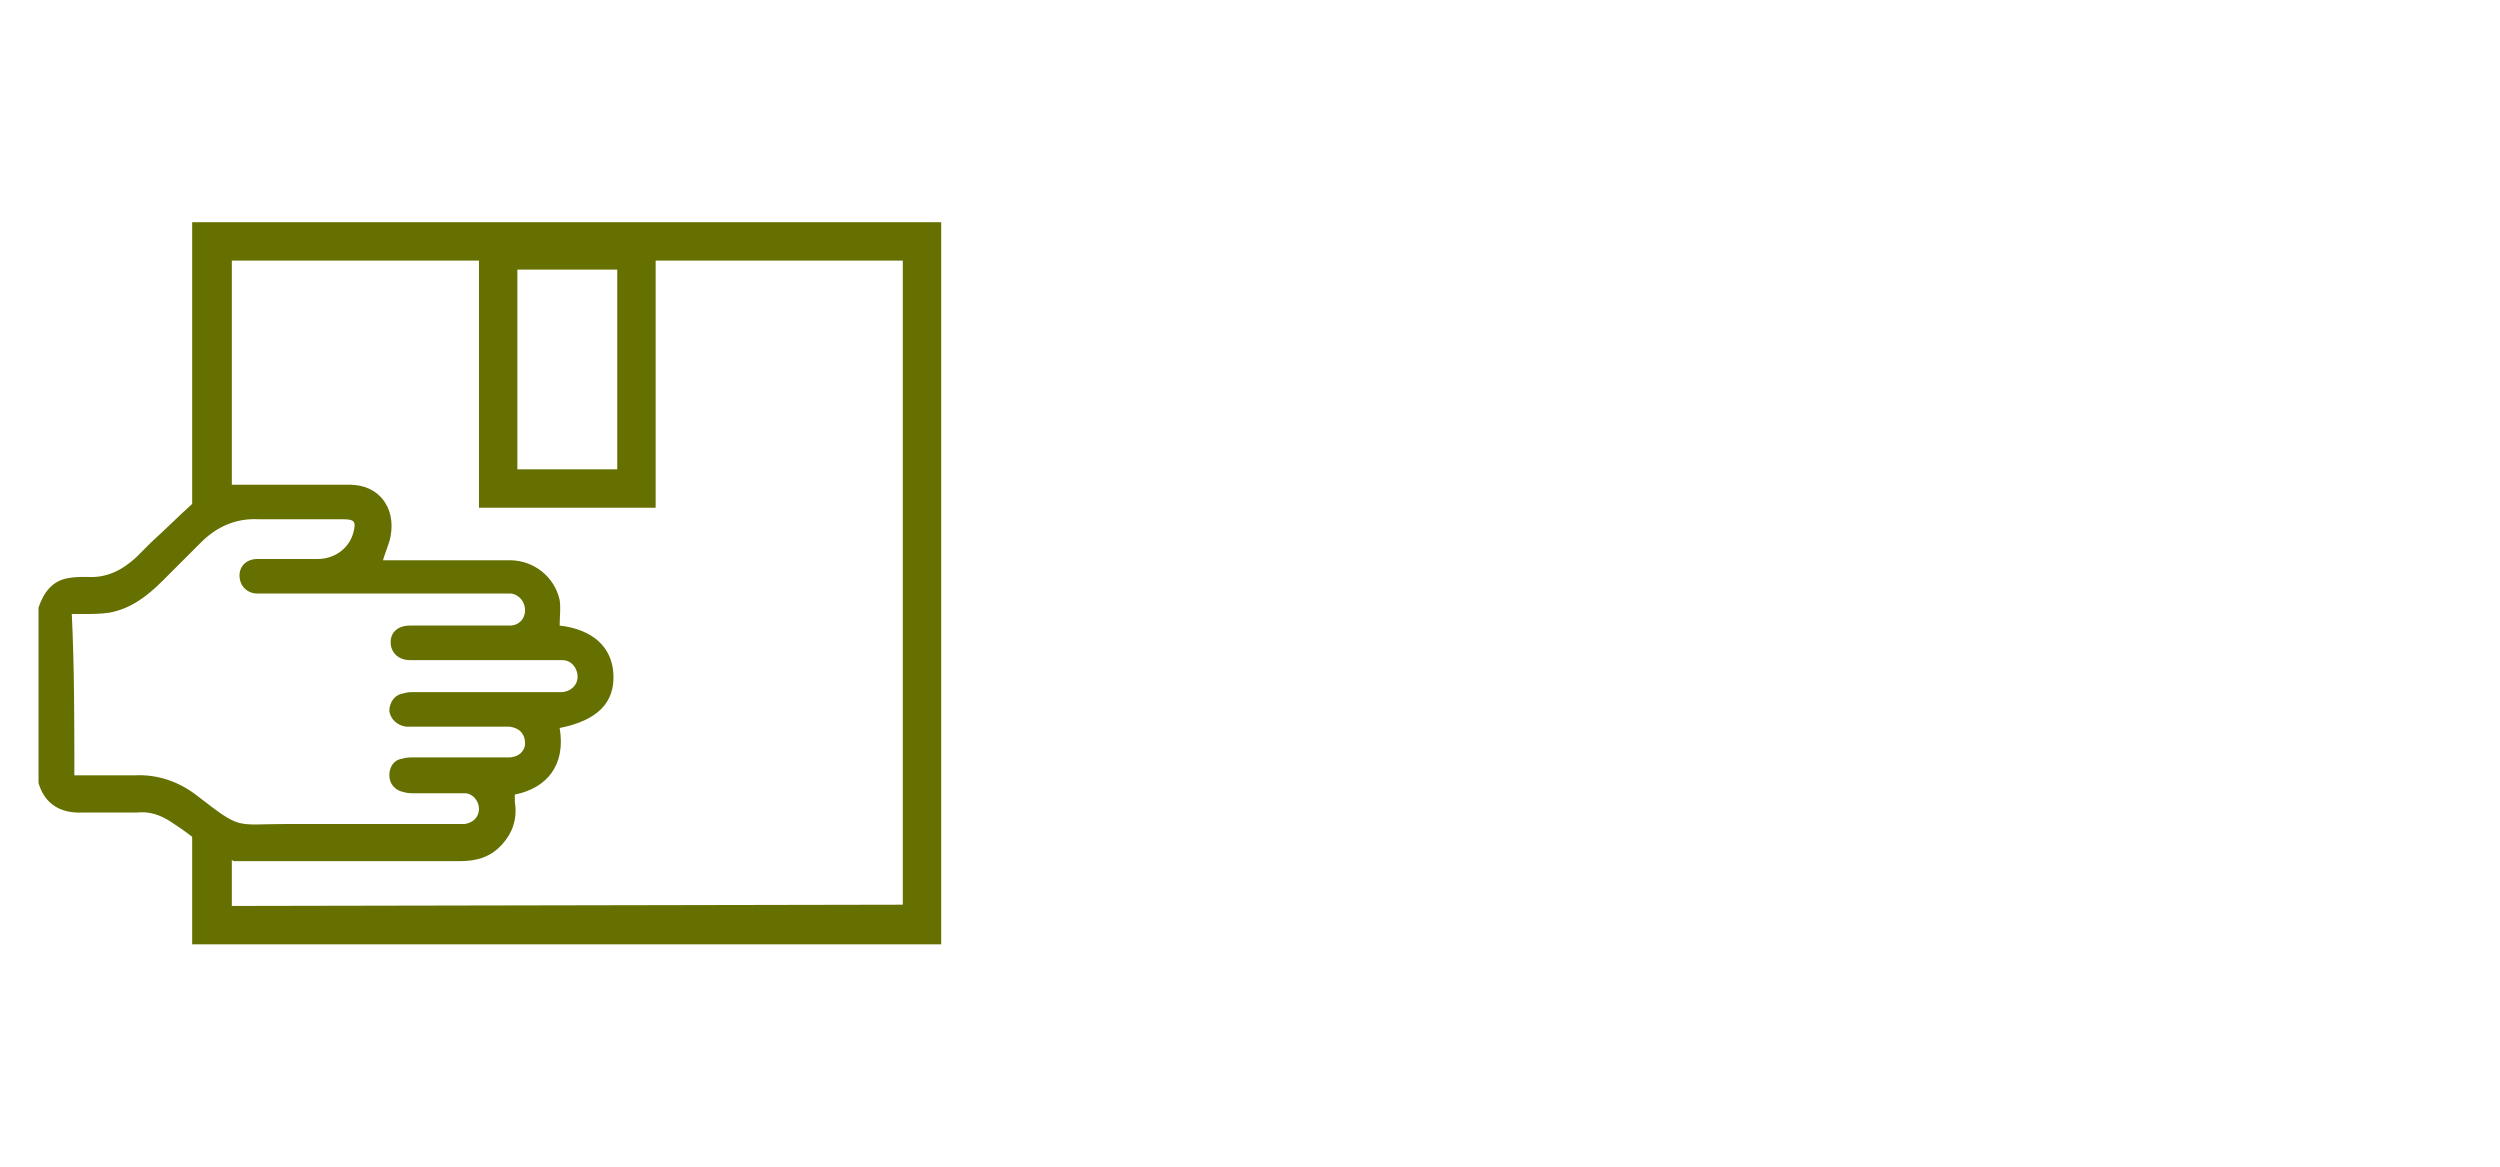 <svg xmlns="http://www.w3.org/2000/svg" xmlns:xlink="http://www.w3.org/1999/xlink" width="300" zoomAndPan="magnify" viewBox="0 0 224.88 105" height="140" preserveAspectRatio="xMidYMid meet" version="1.0"><defs><clipPath id="e78484e2aa"><path d="M 2.828 20 L 85 20 L 85 85.215 L 2.828 85.215 Z M 2.828 20 " clip-rule="nonzero"/></clipPath><clipPath id="1c57278d05"><path d="M 1 0 L 82.914 0 L 82.914 65 L 1 65 Z M 1 0 " clip-rule="nonzero"/></clipPath><clipPath id="f2c0b20449"><rect x="0" width="83" y="0" height="66"/></clipPath></defs><g clip-path="url(#e78484e2aa)"><g transform="matrix(1, 0, 0, 1, 2, 20)"><g clip-path="url(#f2c0b20449)"><g clip-path="url(#1c57278d05)"><path fill="#657000" d="M 4.055 32.035 C 4.633 31.922 5.207 31.922 5.785 31.922 C 7.512 32.035 8.895 31.344 10.164 30.191 C 10.625 29.73 11.086 29.27 11.547 28.809 C 12.812 27.656 13.965 26.504 15.234 25.352 L 15.234 0 L 82.648 0 L 82.648 64.992 L 15.234 64.992 L 15.234 55.312 C 14.656 54.852 13.965 54.391 13.273 53.93 C 12.352 53.355 11.43 53.008 10.277 53.125 C 8.664 53.125 7.051 53.125 5.438 53.125 C 3.48 53.238 1.98 52.434 1.406 50.473 C 1.406 45.172 1.406 39.988 1.406 34.688 C 1.867 33.305 2.672 32.266 4.055 32.035 Z M 44.504 4.266 L 44.504 22.242 L 53.492 22.242 L 53.492 4.266 Z M 79.191 61.422 L 79.191 3.457 L 56.949 3.457 L 56.949 25.699 L 41.047 25.699 L 41.047 3.457 L 18.805 3.457 L 18.805 23.625 C 18.922 23.625 19.035 23.625 19.035 23.625 C 22.492 23.625 25.949 23.625 29.41 23.625 C 32.059 23.625 33.559 25.699 33.098 28.234 C 32.98 28.926 32.637 29.617 32.406 30.422 C 32.75 30.422 32.98 30.422 33.211 30.422 C 36.785 30.422 40.242 30.422 43.812 30.422 C 46.004 30.422 47.848 31.922 48.309 33.996 C 48.422 34.801 48.309 35.492 48.309 36.301 C 51.305 36.645 53.031 38.258 53.148 40.68 C 53.262 43.215 51.766 44.828 48.309 45.52 C 48.883 48.859 47.156 50.934 44.273 51.512 C 44.273 51.742 44.273 51.855 44.273 52.086 C 44.504 53.586 44.16 54.852 43.121 56.004 C 42.086 57.156 40.816 57.504 39.32 57.504 C 32.52 57.504 25.836 57.504 19.035 57.504 C 19.035 57.504 18.922 57.504 18.805 57.387 L 18.805 61.535 Z M 4.633 49.781 C 4.977 49.781 5.207 49.781 5.438 49.781 C 6.938 49.781 8.551 49.781 10.047 49.781 C 12.121 49.668 14.082 50.359 15.695 51.625 C 19.727 54.738 19.035 54.16 23.762 54.16 C 28.832 54.16 33.902 54.16 38.973 54.16 C 39.203 54.16 39.551 54.16 39.781 54.16 C 40.473 54.047 41.047 53.586 41.047 52.777 C 41.047 52.086 40.473 51.395 39.781 51.395 C 38.281 51.395 36.785 51.395 35.285 51.395 C 34.941 51.395 34.594 51.395 34.25 51.281 C 33.559 51.164 32.98 50.59 32.98 49.781 C 32.98 49.09 33.328 48.398 34.133 48.285 C 34.48 48.168 34.824 48.168 35.172 48.168 C 38.051 48.168 40.816 48.168 43.699 48.168 C 44.621 48.168 45.195 47.594 45.195 46.902 C 45.195 46.094 44.734 45.52 43.812 45.402 C 43.582 45.402 43.352 45.402 43.121 45.402 C 40.473 45.402 37.938 45.402 35.285 45.402 C 35.055 45.402 34.824 45.402 34.48 45.402 C 33.672 45.289 33.098 44.711 32.98 44.02 C 32.98 43.215 33.441 42.523 34.25 42.406 C 34.594 42.293 34.824 42.293 35.172 42.293 C 39.32 42.293 43.469 42.293 47.73 42.293 C 47.961 42.293 48.191 42.293 48.422 42.293 C 49.23 42.293 49.922 41.715 49.922 40.91 C 49.922 40.102 49.344 39.41 48.539 39.41 C 47.617 39.41 46.695 39.41 45.656 39.41 C 42.199 39.41 38.859 39.41 35.402 39.41 C 35.172 39.41 34.941 39.41 34.824 39.41 C 33.789 39.41 33.098 38.719 33.098 37.797 C 33.098 36.875 33.789 36.301 34.824 36.301 C 37.59 36.301 40.355 36.301 43.121 36.301 C 43.352 36.301 43.582 36.301 43.812 36.301 C 44.621 36.301 45.195 35.723 45.195 34.918 C 45.195 34.227 44.734 33.535 43.93 33.418 C 43.699 33.418 43.469 33.418 43.121 33.418 C 36.094 33.418 28.949 33.418 21.918 33.418 C 21.688 33.418 21.457 33.418 21.109 33.418 C 20.188 33.418 19.496 32.727 19.496 31.805 C 19.496 30.883 20.188 30.309 21.109 30.309 C 22.953 30.309 24.797 30.309 26.527 30.309 C 28.141 30.309 29.41 29.27 29.754 27.887 C 29.984 26.965 29.871 26.734 28.832 26.734 C 27.566 26.734 26.297 26.734 25.027 26.734 C 23.762 26.734 22.492 26.734 21.227 26.734 C 19.152 26.621 17.422 27.426 16.039 28.809 C 14.887 29.961 13.734 31.113 12.582 32.266 C 11.199 33.648 9.703 34.801 7.742 35.148 C 6.938 35.262 6.129 35.262 5.324 35.262 C 4.977 35.262 4.746 35.262 4.402 35.262 C 4.633 40.102 4.633 44.941 4.633 49.781 Z M 4.633 49.781 " fill-opacity="1" fill-rule="nonzero"/></g></g></g></g></svg>